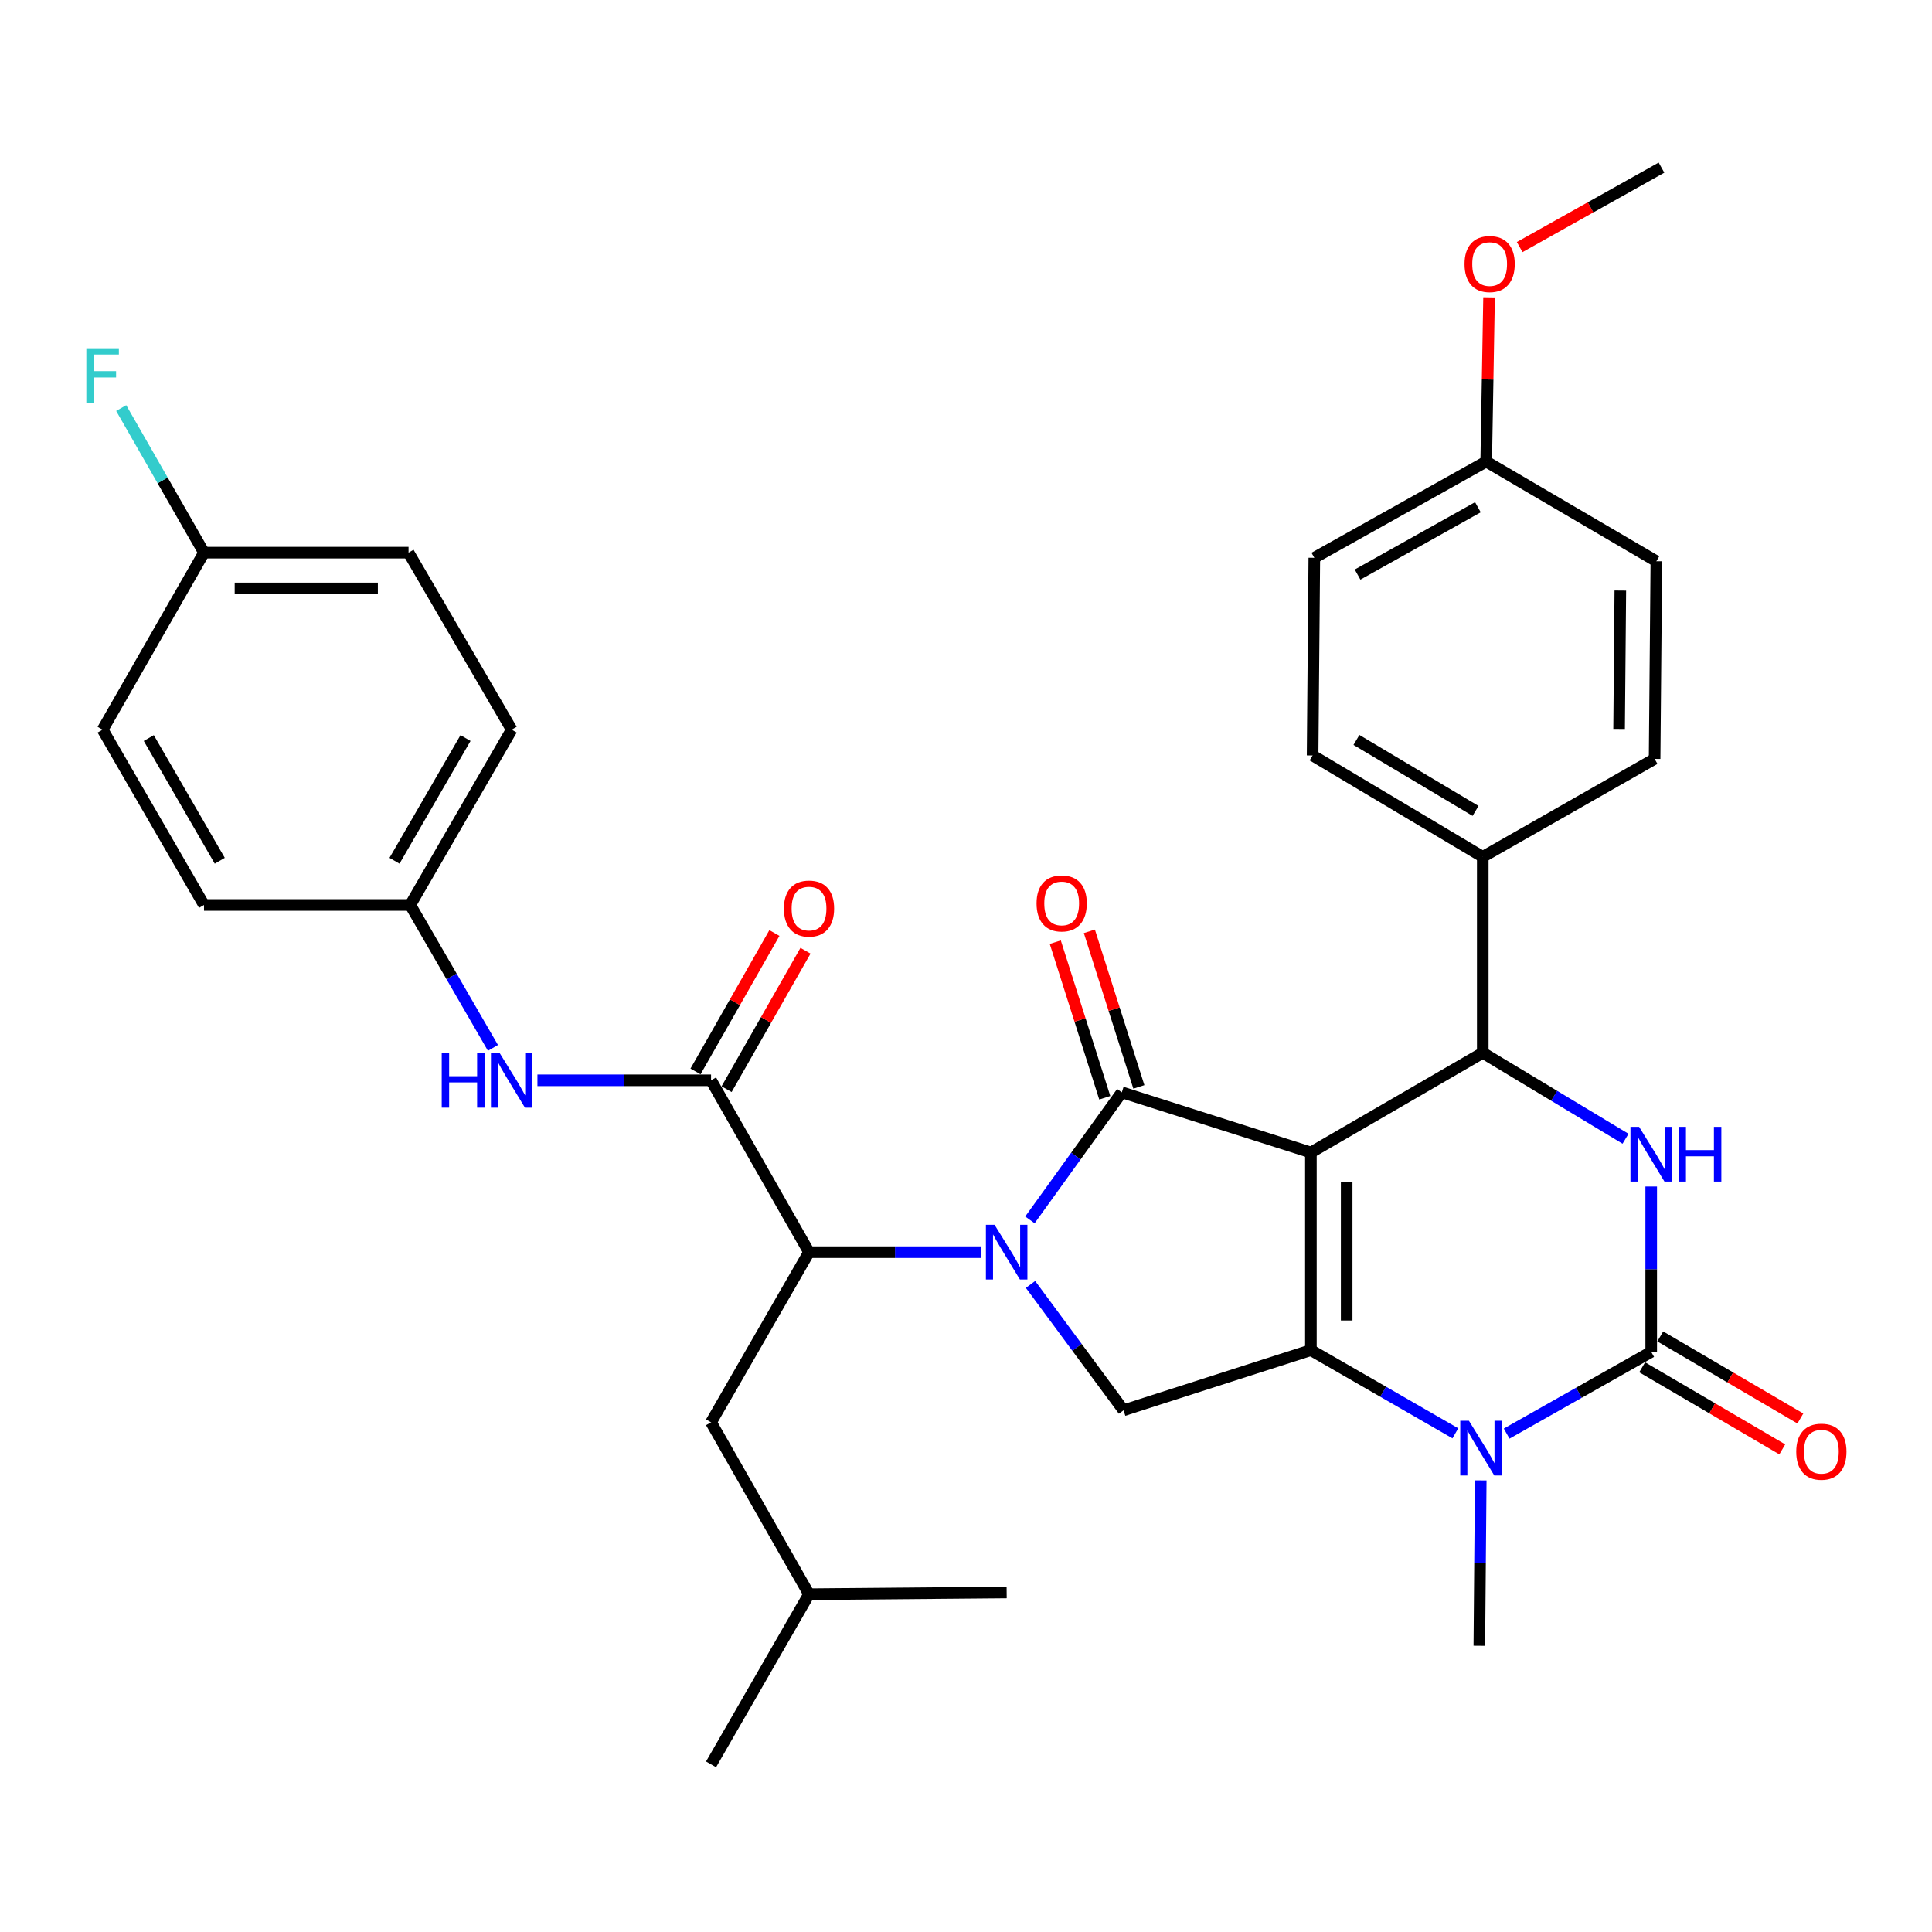 <?xml version='1.0' encoding='iso-8859-1'?>
<svg version='1.1' baseProfile='full'
              xmlns='http://www.w3.org/2000/svg'
                      xmlns:rdkit='http://www.rdkit.org/xml'
                      xmlns:xlink='http://www.w3.org/1999/xlink'
                  xml:space='preserve'
width='1000px' height='1000px' viewBox='0 0 1000 1000'>
<!-- END OF HEADER -->
<rect style='opacity:1.0;fill:#FFFFFF;stroke:none' width='1000' height='1000' x='0' y='0'> </rect>
<path class='bond-0' d='M 376.083,563.748 L 396.5,527.925' style='fill:none;fill-rule:evenodd;stroke:#000000;stroke-width:6px;stroke-linecap:butt;stroke-linejoin:miter;stroke-opacity:1' />
<path class='bond-0' d='M 396.5,527.925 L 416.918,492.102' style='fill:none;fill-rule:evenodd;stroke:#FF0000;stroke-width:6px;stroke-linecap:butt;stroke-linejoin:miter;stroke-opacity:1' />
<path class='bond-0' d='M 359.995,554.579 L 380.413,518.756' style='fill:none;fill-rule:evenodd;stroke:#000000;stroke-width:6px;stroke-linecap:butt;stroke-linejoin:miter;stroke-opacity:1' />
<path class='bond-0' d='M 380.413,518.756 L 400.83,482.932' style='fill:none;fill-rule:evenodd;stroke:#FF0000;stroke-width:6px;stroke-linecap:butt;stroke-linejoin:miter;stroke-opacity:1' />
<path class='bond-1' d='M 368.039,559.164 L 323.106,559.164' style='fill:none;fill-rule:evenodd;stroke:#000000;stroke-width:6px;stroke-linecap:butt;stroke-linejoin:miter;stroke-opacity:1' />
<path class='bond-1' d='M 323.106,559.164 L 278.174,559.164' style='fill:none;fill-rule:evenodd;stroke:#0000FF;stroke-width:6px;stroke-linecap:butt;stroke-linejoin:miter;stroke-opacity:1' />
<path class='bond-2' d='M 368.039,559.164 L 418.746,648.12' style='fill:none;fill-rule:evenodd;stroke:#000000;stroke-width:6px;stroke-linecap:butt;stroke-linejoin:miter;stroke-opacity:1' />
<path class='bond-3' d='M 255.145,542.383 L 233.746,505.4' style='fill:none;fill-rule:evenodd;stroke:#0000FF;stroke-width:6px;stroke-linecap:butt;stroke-linejoin:miter;stroke-opacity:1' />
<path class='bond-3' d='M 233.746,505.4 L 212.347,468.417' style='fill:none;fill-rule:evenodd;stroke:#000000;stroke-width:6px;stroke-linecap:butt;stroke-linejoin:miter;stroke-opacity:1' />
<path class='bond-4' d='M 212.347,468.417 L 105.593,468.417' style='fill:none;fill-rule:evenodd;stroke:#000000;stroke-width:6px;stroke-linecap:butt;stroke-linejoin:miter;stroke-opacity:1' />
<path class='bond-5' d='M 212.347,468.417 L 264.854,377.681' style='fill:none;fill-rule:evenodd;stroke:#000000;stroke-width:6px;stroke-linecap:butt;stroke-linejoin:miter;stroke-opacity:1' />
<path class='bond-5' d='M 204.195,445.532 L 240.951,382.017' style='fill:none;fill-rule:evenodd;stroke:#000000;stroke-width:6px;stroke-linecap:butt;stroke-linejoin:miter;stroke-opacity:1' />
<path class='bond-6' d='M 105.593,286.05 L 211.462,286.05' style='fill:none;fill-rule:evenodd;stroke:#000000;stroke-width:6px;stroke-linecap:butt;stroke-linejoin:miter;stroke-opacity:1' />
<path class='bond-6' d='M 121.473,304.567 L 195.582,304.567' style='fill:none;fill-rule:evenodd;stroke:#000000;stroke-width:6px;stroke-linecap:butt;stroke-linejoin:miter;stroke-opacity:1' />
<path class='bond-7' d='M 105.593,286.05 L 84.161,248.634' style='fill:none;fill-rule:evenodd;stroke:#000000;stroke-width:6px;stroke-linecap:butt;stroke-linejoin:miter;stroke-opacity:1' />
<path class='bond-7' d='M 84.161,248.634 L 62.729,211.218' style='fill:none;fill-rule:evenodd;stroke:#33CCCC;stroke-width:6px;stroke-linecap:butt;stroke-linejoin:miter;stroke-opacity:1' />
<path class='bond-8' d='M 105.593,286.05 L 53.106,377.681' style='fill:none;fill-rule:evenodd;stroke:#000000;stroke-width:6px;stroke-linecap:butt;stroke-linejoin:miter;stroke-opacity:1' />
<path class='bond-9' d='M 753.288,741.887 L 715.903,720.357' style='fill:none;fill-rule:evenodd;stroke:#0000FF;stroke-width:6px;stroke-linecap:butt;stroke-linejoin:miter;stroke-opacity:1' />
<path class='bond-9' d='M 715.903,720.357 L 678.517,698.828' style='fill:none;fill-rule:evenodd;stroke:#000000;stroke-width:6px;stroke-linecap:butt;stroke-linejoin:miter;stroke-opacity:1' />
<path class='bond-10' d='M 779.838,742.031 L 817.25,720.877' style='fill:none;fill-rule:evenodd;stroke:#0000FF;stroke-width:6px;stroke-linecap:butt;stroke-linejoin:miter;stroke-opacity:1' />
<path class='bond-10' d='M 817.25,720.877 L 854.661,699.723' style='fill:none;fill-rule:evenodd;stroke:#000000;stroke-width:6px;stroke-linecap:butt;stroke-linejoin:miter;stroke-opacity:1' />
<path class='bond-11' d='M 766.426,766.253 L 766.06,809.049' style='fill:none;fill-rule:evenodd;stroke:#0000FF;stroke-width:6px;stroke-linecap:butt;stroke-linejoin:miter;stroke-opacity:1' />
<path class='bond-11' d='M 766.06,809.049 L 765.694,851.845' style='fill:none;fill-rule:evenodd;stroke:#000000;stroke-width:6px;stroke-linecap:butt;stroke-linejoin:miter;stroke-opacity:1' />
<path class='bond-12' d='M 854.661,699.723 L 854.661,656.927' style='fill:none;fill-rule:evenodd;stroke:#000000;stroke-width:6px;stroke-linecap:butt;stroke-linejoin:miter;stroke-opacity:1' />
<path class='bond-12' d='M 854.661,656.927 L 854.661,614.131' style='fill:none;fill-rule:evenodd;stroke:#0000FF;stroke-width:6px;stroke-linecap:butt;stroke-linejoin:miter;stroke-opacity:1' />
<path class='bond-13' d='M 849.981,707.712 L 886.241,728.953' style='fill:none;fill-rule:evenodd;stroke:#000000;stroke-width:6px;stroke-linecap:butt;stroke-linejoin:miter;stroke-opacity:1' />
<path class='bond-13' d='M 886.241,728.953 L 922.501,750.194' style='fill:none;fill-rule:evenodd;stroke:#FF0000;stroke-width:6px;stroke-linecap:butt;stroke-linejoin:miter;stroke-opacity:1' />
<path class='bond-13' d='M 859.341,691.734 L 895.601,712.975' style='fill:none;fill-rule:evenodd;stroke:#000000;stroke-width:6px;stroke-linecap:butt;stroke-linejoin:miter;stroke-opacity:1' />
<path class='bond-13' d='M 895.601,712.975 L 931.861,734.216' style='fill:none;fill-rule:evenodd;stroke:#FF0000;stroke-width:6px;stroke-linecap:butt;stroke-linejoin:miter;stroke-opacity:1' />
<path class='bond-14' d='M 841.377,589.416 L 804.425,567.171' style='fill:none;fill-rule:evenodd;stroke:#0000FF;stroke-width:6px;stroke-linecap:butt;stroke-linejoin:miter;stroke-opacity:1' />
<path class='bond-14' d='M 804.425,567.171 L 767.474,544.926' style='fill:none;fill-rule:evenodd;stroke:#000000;stroke-width:6px;stroke-linecap:butt;stroke-linejoin:miter;stroke-opacity:1' />
<path class='bond-15' d='M 767.474,544.926 L 767.474,443.511' style='fill:none;fill-rule:evenodd;stroke:#000000;stroke-width:6px;stroke-linecap:butt;stroke-linejoin:miter;stroke-opacity:1' />
<path class='bond-16' d='M 767.474,544.926 L 678.517,596.528' style='fill:none;fill-rule:evenodd;stroke:#000000;stroke-width:6px;stroke-linecap:butt;stroke-linejoin:miter;stroke-opacity:1' />
<path class='bond-17' d='M 678.517,698.828 L 678.517,596.528' style='fill:none;fill-rule:evenodd;stroke:#000000;stroke-width:6px;stroke-linecap:butt;stroke-linejoin:miter;stroke-opacity:1' />
<path class='bond-17' d='M 697.035,683.483 L 697.035,611.873' style='fill:none;fill-rule:evenodd;stroke:#000000;stroke-width:6px;stroke-linecap:butt;stroke-linejoin:miter;stroke-opacity:1' />
<path class='bond-18' d='M 678.517,698.828 L 581.547,729.968' style='fill:none;fill-rule:evenodd;stroke:#000000;stroke-width:6px;stroke-linecap:butt;stroke-linejoin:miter;stroke-opacity:1' />
<path class='bond-19' d='M 678.517,596.528 L 580.652,565.388' style='fill:none;fill-rule:evenodd;stroke:#000000;stroke-width:6px;stroke-linecap:butt;stroke-linejoin:miter;stroke-opacity:1' />
<path class='bond-20' d='M 580.652,565.388 L 556.868,598.399' style='fill:none;fill-rule:evenodd;stroke:#000000;stroke-width:6px;stroke-linecap:butt;stroke-linejoin:miter;stroke-opacity:1' />
<path class='bond-20' d='M 556.868,598.399 L 533.084,631.411' style='fill:none;fill-rule:evenodd;stroke:#0000FF;stroke-width:6px;stroke-linecap:butt;stroke-linejoin:miter;stroke-opacity:1' />
<path class='bond-21' d='M 589.475,562.581 L 576.666,522.317' style='fill:none;fill-rule:evenodd;stroke:#000000;stroke-width:6px;stroke-linecap:butt;stroke-linejoin:miter;stroke-opacity:1' />
<path class='bond-21' d='M 576.666,522.317 L 563.857,482.053' style='fill:none;fill-rule:evenodd;stroke:#FF0000;stroke-width:6px;stroke-linecap:butt;stroke-linejoin:miter;stroke-opacity:1' />
<path class='bond-21' d='M 571.829,568.195 L 559.02,527.931' style='fill:none;fill-rule:evenodd;stroke:#000000;stroke-width:6px;stroke-linecap:butt;stroke-linejoin:miter;stroke-opacity:1' />
<path class='bond-21' d='M 559.02,527.931 L 546.211,487.666' style='fill:none;fill-rule:evenodd;stroke:#FF0000;stroke-width:6px;stroke-linecap:butt;stroke-linejoin:miter;stroke-opacity:1' />
<path class='bond-22' d='M 533.393,664.825 L 557.47,697.396' style='fill:none;fill-rule:evenodd;stroke:#0000FF;stroke-width:6px;stroke-linecap:butt;stroke-linejoin:miter;stroke-opacity:1' />
<path class='bond-22' d='M 557.47,697.396 L 581.547,729.968' style='fill:none;fill-rule:evenodd;stroke:#000000;stroke-width:6px;stroke-linecap:butt;stroke-linejoin:miter;stroke-opacity:1' />
<path class='bond-23' d='M 507.748,648.12 L 463.247,648.12' style='fill:none;fill-rule:evenodd;stroke:#0000FF;stroke-width:6px;stroke-linecap:butt;stroke-linejoin:miter;stroke-opacity:1' />
<path class='bond-23' d='M 463.247,648.12 L 418.746,648.12' style='fill:none;fill-rule:evenodd;stroke:#000000;stroke-width:6px;stroke-linecap:butt;stroke-linejoin:miter;stroke-opacity:1' />
<path class='bond-24' d='M 418.746,648.12 L 368.039,736.192' style='fill:none;fill-rule:evenodd;stroke:#000000;stroke-width:6px;stroke-linecap:butt;stroke-linejoin:miter;stroke-opacity:1' />
<path class='bond-25' d='M 767.474,443.511 L 679.402,391.024' style='fill:none;fill-rule:evenodd;stroke:#000000;stroke-width:6px;stroke-linecap:butt;stroke-linejoin:miter;stroke-opacity:1' />
<path class='bond-25' d='M 763.743,419.731 L 702.093,382.99' style='fill:none;fill-rule:evenodd;stroke:#000000;stroke-width:6px;stroke-linecap:butt;stroke-linejoin:miter;stroke-opacity:1' />
<path class='bond-26' d='M 767.474,443.511 L 856.42,392.804' style='fill:none;fill-rule:evenodd;stroke:#000000;stroke-width:6px;stroke-linecap:butt;stroke-linejoin:miter;stroke-opacity:1' />
<path class='bond-27' d='M 769.253,238.912 L 680.287,288.714' style='fill:none;fill-rule:evenodd;stroke:#000000;stroke-width:6px;stroke-linecap:butt;stroke-linejoin:miter;stroke-opacity:1' />
<path class='bond-27' d='M 764.954,262.541 L 702.677,297.402' style='fill:none;fill-rule:evenodd;stroke:#000000;stroke-width:6px;stroke-linecap:butt;stroke-linejoin:miter;stroke-opacity:1' />
<path class='bond-28' d='M 769.253,238.912 L 769.993,196.411' style='fill:none;fill-rule:evenodd;stroke:#000000;stroke-width:6px;stroke-linecap:butt;stroke-linejoin:miter;stroke-opacity:1' />
<path class='bond-28' d='M 769.993,196.411 L 770.732,153.91' style='fill:none;fill-rule:evenodd;stroke:#FF0000;stroke-width:6px;stroke-linecap:butt;stroke-linejoin:miter;stroke-opacity:1' />
<path class='bond-29' d='M 769.253,238.912 L 857.325,290.494' style='fill:none;fill-rule:evenodd;stroke:#000000;stroke-width:6px;stroke-linecap:butt;stroke-linejoin:miter;stroke-opacity:1' />
<path class='bond-30' d='M 679.402,391.024 L 680.287,288.714' style='fill:none;fill-rule:evenodd;stroke:#000000;stroke-width:6px;stroke-linecap:butt;stroke-linejoin:miter;stroke-opacity:1' />
<path class='bond-31' d='M 856.42,392.804 L 857.325,290.494' style='fill:none;fill-rule:evenodd;stroke:#000000;stroke-width:6px;stroke-linecap:butt;stroke-linejoin:miter;stroke-opacity:1' />
<path class='bond-31' d='M 838.039,377.293 L 838.673,305.676' style='fill:none;fill-rule:evenodd;stroke:#000000;stroke-width:6px;stroke-linecap:butt;stroke-linejoin:miter;stroke-opacity:1' />
<path class='bond-32' d='M 786.582,127.882 L 823.281,107.326' style='fill:none;fill-rule:evenodd;stroke:#FF0000;stroke-width:6px;stroke-linecap:butt;stroke-linejoin:miter;stroke-opacity:1' />
<path class='bond-32' d='M 823.281,107.326 L 859.979,86.769' style='fill:none;fill-rule:evenodd;stroke:#000000;stroke-width:6px;stroke-linecap:butt;stroke-linejoin:miter;stroke-opacity:1' />
<path class='bond-33' d='M 368.039,736.192 L 418.746,825.159' style='fill:none;fill-rule:evenodd;stroke:#000000;stroke-width:6px;stroke-linecap:butt;stroke-linejoin:miter;stroke-opacity:1' />
<path class='bond-34' d='M 418.746,825.159 L 368.039,913.231' style='fill:none;fill-rule:evenodd;stroke:#000000;stroke-width:6px;stroke-linecap:butt;stroke-linejoin:miter;stroke-opacity:1' />
<path class='bond-35' d='M 418.746,825.159 L 521.046,824.264' style='fill:none;fill-rule:evenodd;stroke:#000000;stroke-width:6px;stroke-linecap:butt;stroke-linejoin:miter;stroke-opacity:1' />
<path class='bond-36' d='M 105.593,468.417 L 53.106,377.681' style='fill:none;fill-rule:evenodd;stroke:#000000;stroke-width:6px;stroke-linecap:butt;stroke-linejoin:miter;stroke-opacity:1' />
<path class='bond-36' d='M 113.749,445.535 L 77.008,382.019' style='fill:none;fill-rule:evenodd;stroke:#000000;stroke-width:6px;stroke-linecap:butt;stroke-linejoin:miter;stroke-opacity:1' />
<path class='bond-37' d='M 264.854,377.681 L 211.462,286.05' style='fill:none;fill-rule:evenodd;stroke:#000000;stroke-width:6px;stroke-linecap:butt;stroke-linejoin:miter;stroke-opacity:1' />
<path  class='atom-1' d='M 405.746 470.277
Q 405.746 463.477, 409.106 459.677
Q 412.466 455.877, 418.746 455.877
Q 425.026 455.877, 428.386 459.677
Q 431.746 463.477, 431.746 470.277
Q 431.746 477.157, 428.346 481.077
Q 424.946 484.957, 418.746 484.957
Q 412.506 484.957, 409.106 481.077
Q 405.746 477.197, 405.746 470.277
M 418.746 481.757
Q 423.066 481.757, 425.386 478.877
Q 427.746 475.957, 427.746 470.277
Q 427.746 464.717, 425.386 461.917
Q 423.066 459.077, 418.746 459.077
Q 414.426 459.077, 412.066 461.877
Q 409.746 464.677, 409.746 470.277
Q 409.746 475.997, 412.066 478.877
Q 414.426 481.757, 418.746 481.757
' fill='#FF0000'/>
<path  class='atom-2' d='M 228.634 545.004
L 232.474 545.004
L 232.474 557.044
L 246.954 557.044
L 246.954 545.004
L 250.794 545.004
L 250.794 573.324
L 246.954 573.324
L 246.954 560.244
L 232.474 560.244
L 232.474 573.324
L 228.634 573.324
L 228.634 545.004
' fill='#0000FF'/>
<path  class='atom-2' d='M 258.594 545.004
L 267.874 560.004
Q 268.794 561.484, 270.274 564.164
Q 271.754 566.844, 271.834 567.004
L 271.834 545.004
L 275.594 545.004
L 275.594 573.324
L 271.714 573.324
L 261.754 556.924
Q 260.594 555.004, 259.354 552.804
Q 258.154 550.604, 257.794 549.924
L 257.794 573.324
L 254.114 573.324
L 254.114 545.004
L 258.594 545.004
' fill='#0000FF'/>
<path  class='atom-5' d='M 760.308 735.375
L 769.588 750.375
Q 770.508 751.855, 771.988 754.535
Q 773.468 757.215, 773.548 757.375
L 773.548 735.375
L 777.308 735.375
L 777.308 763.695
L 773.428 763.695
L 763.468 747.295
Q 762.308 745.375, 761.068 743.175
Q 759.868 740.975, 759.508 740.295
L 759.508 763.695
L 755.828 763.695
L 755.828 735.375
L 760.308 735.375
' fill='#0000FF'/>
<path  class='atom-7' d='M 848.401 583.253
L 857.681 598.253
Q 858.601 599.733, 860.081 602.413
Q 861.561 605.093, 861.641 605.253
L 861.641 583.253
L 865.401 583.253
L 865.401 611.573
L 861.521 611.573
L 851.561 595.173
Q 850.401 593.253, 849.161 591.053
Q 847.961 588.853, 847.601 588.173
L 847.601 611.573
L 843.921 611.573
L 843.921 583.253
L 848.401 583.253
' fill='#0000FF'/>
<path  class='atom-7' d='M 868.801 583.253
L 872.641 583.253
L 872.641 595.293
L 887.121 595.293
L 887.121 583.253
L 890.961 583.253
L 890.961 611.573
L 887.121 611.573
L 887.121 598.493
L 872.641 598.493
L 872.641 611.573
L 868.801 611.573
L 868.801 583.253
' fill='#0000FF'/>
<path  class='atom-12' d='M 514.786 633.96
L 524.066 648.96
Q 524.986 650.44, 526.466 653.12
Q 527.946 655.8, 528.026 655.96
L 528.026 633.96
L 531.786 633.96
L 531.786 662.28
L 527.906 662.28
L 517.946 645.88
Q 516.786 643.96, 515.546 641.76
Q 514.346 639.56, 513.986 638.88
L 513.986 662.28
L 510.306 662.28
L 510.306 633.96
L 514.786 633.96
' fill='#0000FF'/>
<path  class='atom-14' d='M 536.522 467.612
Q 536.522 460.812, 539.882 457.012
Q 543.242 453.212, 549.522 453.212
Q 555.802 453.212, 559.162 457.012
Q 562.522 460.812, 562.522 467.612
Q 562.522 474.492, 559.122 478.412
Q 555.722 482.292, 549.522 482.292
Q 543.282 482.292, 539.882 478.412
Q 536.522 474.532, 536.522 467.612
M 549.522 479.092
Q 553.842 479.092, 556.162 476.212
Q 558.522 473.292, 558.522 467.612
Q 558.522 462.052, 556.162 459.252
Q 553.842 456.412, 549.522 456.412
Q 545.202 456.412, 542.842 459.212
Q 540.522 462.012, 540.522 467.612
Q 540.522 473.332, 542.842 476.212
Q 545.202 479.092, 549.522 479.092
' fill='#FF0000'/>
<path  class='atom-16' d='M 929.733 751.395
Q 929.733 744.595, 933.093 740.795
Q 936.453 736.995, 942.733 736.995
Q 949.013 736.995, 952.373 740.795
Q 955.733 744.595, 955.733 751.395
Q 955.733 758.275, 952.333 762.195
Q 948.933 766.075, 942.733 766.075
Q 936.493 766.075, 933.093 762.195
Q 929.733 758.315, 929.733 751.395
M 942.733 762.875
Q 947.053 762.875, 949.373 759.995
Q 951.733 757.075, 951.733 751.395
Q 951.733 745.835, 949.373 743.035
Q 947.053 740.195, 942.733 740.195
Q 938.413 740.195, 936.053 742.995
Q 933.733 745.795, 933.733 751.395
Q 933.733 757.115, 936.053 759.995
Q 938.413 762.875, 942.733 762.875
' fill='#FF0000'/>
<path  class='atom-24' d='M 758.033 136.672
Q 758.033 129.872, 761.393 126.072
Q 764.753 122.272, 771.033 122.272
Q 777.313 122.272, 780.673 126.072
Q 784.033 129.872, 784.033 136.672
Q 784.033 143.552, 780.633 147.472
Q 777.233 151.352, 771.033 151.352
Q 764.793 151.352, 761.393 147.472
Q 758.033 143.592, 758.033 136.672
M 771.033 148.152
Q 775.353 148.152, 777.673 145.272
Q 780.033 142.352, 780.033 136.672
Q 780.033 131.112, 777.673 128.312
Q 775.353 125.472, 771.033 125.472
Q 766.713 125.472, 764.353 128.272
Q 762.033 131.072, 762.033 136.672
Q 762.033 142.392, 764.353 145.272
Q 766.713 148.152, 771.033 148.152
' fill='#FF0000'/>
<path  class='atom-30' d='M 44.686 180.258
L 61.526 180.258
L 61.526 183.498
L 48.486 183.498
L 48.486 192.098
L 60.086 192.098
L 60.086 195.378
L 48.486 195.378
L 48.486 208.578
L 44.686 208.578
L 44.686 180.258
' fill='#33CCCC'/>
</svg>
